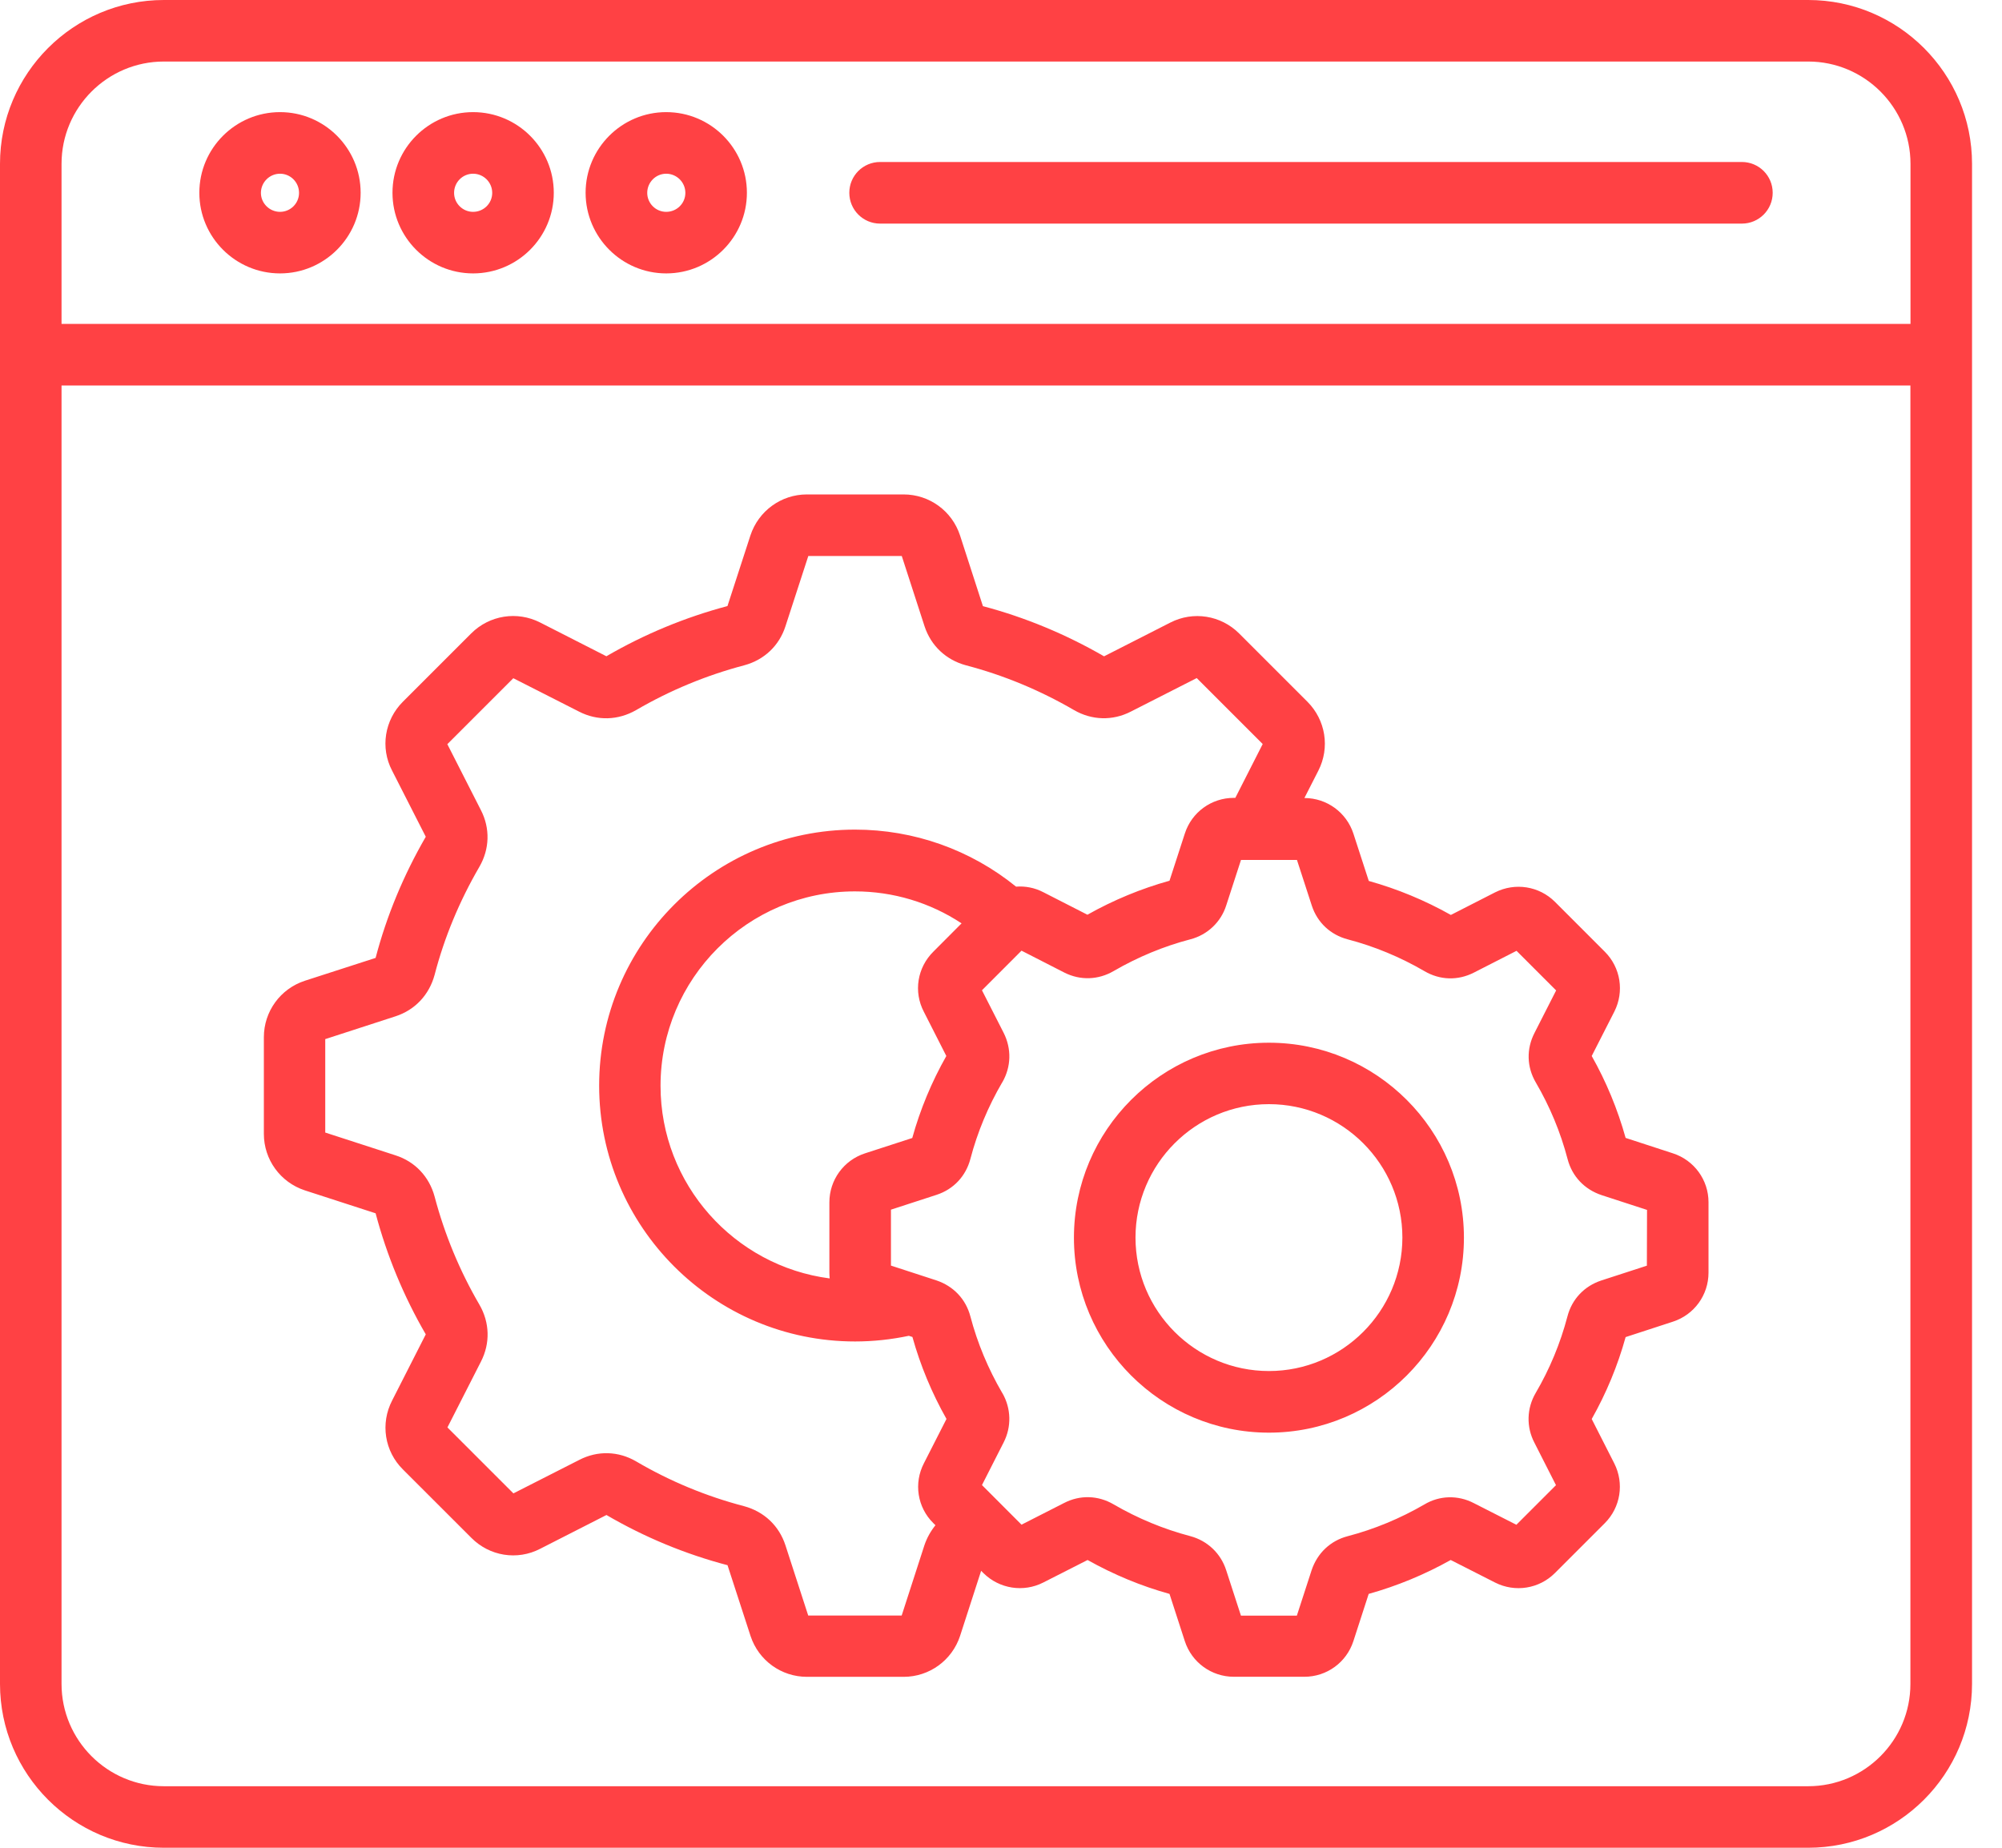 <svg xmlns="http://www.w3.org/2000/svg" width="65" height="60" viewBox="0 0 65 60" fill="none"><path d="M58.707 0H5.32C2.387 0 -0 2.387 -0 5.32V54.679C-0 57.613 2.387 60 5.32 60H58.707C61.64 60 64.027 57.613 64.027 54.679V5.32C64.027 2.387 61.64 0 58.707 0ZM5.32 1.998H58.707C60.538 1.998 62.029 3.489 62.029 5.32V10.517H1.998V5.32C1.998 3.489 3.489 1.998 5.32 1.998ZM58.707 58.002H5.32C3.489 58.002 1.998 56.511 1.998 54.68V12.518H62.026V54.68C62.028 56.511 60.538 58.002 58.707 58.002ZM9.092 8.878C10.535 8.878 11.709 7.703 11.709 6.26C11.709 4.815 10.535 3.641 9.092 3.641C7.647 3.641 6.472 4.815 6.472 6.26C6.472 7.703 7.647 8.878 9.092 8.878ZM9.092 5.641C9.433 5.641 9.709 5.919 9.709 6.263C9.709 6.604 9.431 6.879 9.092 6.879C8.751 6.879 8.471 6.601 8.471 6.263C8.473 5.919 8.751 5.641 9.092 5.641ZM15.36 8.878C16.805 8.878 17.98 7.703 17.98 6.26C17.98 4.815 16.805 3.641 15.36 3.641C13.917 3.641 12.743 4.815 12.743 6.26C12.743 7.703 13.917 8.878 15.36 8.878ZM15.36 5.641C15.701 5.641 15.981 5.919 15.981 6.263C15.981 6.604 15.704 6.879 15.36 6.879C15.019 6.879 14.743 6.601 14.743 6.263C14.743 5.919 15.019 5.641 15.36 5.641ZM21.63 8.878C23.075 8.878 24.25 7.703 24.25 6.26C24.25 4.815 23.075 3.641 21.63 3.641C20.188 3.641 19.013 4.815 19.013 6.26C19.015 7.703 20.188 8.878 21.63 8.878ZM21.63 5.641C21.971 5.641 22.252 5.919 22.252 6.263C22.252 6.604 21.974 6.879 21.63 6.879C21.289 6.879 21.014 6.601 21.014 6.263C21.014 5.919 21.292 5.641 21.63 5.641ZM27.575 6.26C27.575 5.707 28.022 5.26 28.575 5.26H56.554C57.108 5.26 57.555 5.707 57.555 6.26C57.555 6.814 57.108 7.261 56.554 7.261H28.575C28.022 7.261 27.575 6.814 27.575 6.26ZM54.316 37.451L52.78 36.95C52.52 36.018 52.151 35.126 51.679 34.29L52.414 32.848C52.742 32.198 52.618 31.418 52.105 30.905L50.486 29.285C49.973 28.773 49.193 28.649 48.541 28.977L47.106 29.71C46.262 29.235 45.365 28.864 44.441 28.606L43.943 27.073C43.718 26.38 43.079 25.915 42.351 25.913L42.804 25.024C43.185 24.278 43.041 23.381 42.45 22.788L40.232 20.57C39.641 19.979 38.741 19.835 37.998 20.216L35.846 21.312C34.606 20.595 33.279 20.044 31.913 19.683L31.17 17.387C30.91 16.591 30.174 16.055 29.336 16.055H26.198C25.362 16.055 24.627 16.591 24.364 17.387L23.619 19.68C22.239 20.047 20.918 20.595 19.688 21.31L17.535 20.213C16.79 19.835 15.893 19.976 15.3 20.567L13.082 22.785C12.485 23.381 12.344 24.283 12.728 25.019L13.824 27.171C13.102 28.419 12.551 29.745 12.195 31.105L9.898 31.847C9.103 32.107 8.567 32.843 8.567 33.681V36.819C8.567 37.653 9.1 38.39 9.896 38.653L12.195 39.398C12.561 40.775 13.109 42.099 13.824 43.329L12.733 45.474C12.344 46.224 12.485 47.126 13.084 47.718L15.3 49.933C15.893 50.534 16.795 50.678 17.538 50.292L19.69 49.195C20.923 49.915 22.247 50.464 23.621 50.825L24.369 53.126C24.632 53.92 25.367 54.45 26.201 54.45H29.338C30.172 54.45 30.91 53.917 31.172 53.119L31.855 51.007L31.933 51.085C32.451 51.595 33.231 51.714 33.871 51.388L35.311 50.656C36.157 51.131 37.051 51.502 37.971 51.757L38.468 53.291C38.693 53.983 39.335 54.448 40.06 54.448H42.349C43.077 54.448 43.716 53.983 43.941 53.291L44.438 51.757C45.36 51.499 46.252 51.131 47.101 50.656L48.541 51.388C49.19 51.717 49.971 51.593 50.484 51.08L52.103 49.461C52.616 48.948 52.74 48.167 52.411 47.518L51.679 46.078C52.151 45.242 52.523 44.347 52.78 43.418L54.316 42.917C55.006 42.693 55.471 42.053 55.471 41.326V39.037C55.471 38.315 55.006 37.675 54.316 37.451ZM30.013 50.178L29.275 52.46H26.241L25.501 50.178C25.296 49.547 24.811 49.085 24.157 48.908C22.929 48.587 21.752 48.099 20.655 47.455C20.077 47.117 19.402 47.099 18.809 47.405L16.669 48.493L14.527 46.351L15.615 44.214C15.921 43.618 15.901 42.943 15.565 42.364C14.926 41.268 14.436 40.088 14.11 38.853C13.935 38.206 13.473 37.719 12.844 37.517L10.56 36.776V33.742L12.849 32.999C13.476 32.792 13.933 32.307 14.11 31.658C14.425 30.443 14.916 29.263 15.562 28.151C15.898 27.573 15.919 26.898 15.613 26.305L14.524 24.165L16.666 22.023L18.804 23.109C19.395 23.412 20.067 23.394 20.653 23.058C21.749 22.419 22.929 21.929 24.165 21.603C24.811 21.429 25.299 20.967 25.501 20.338L26.244 18.054H29.278L30.02 20.343C30.228 20.969 30.713 21.427 31.359 21.603C32.585 21.924 33.764 22.414 34.868 23.056C35.447 23.392 36.122 23.412 36.715 23.107L38.855 22.018L40.997 24.16L40.108 25.908H40.06C39.333 25.908 38.693 26.373 38.469 27.065L37.971 28.599C37.049 28.856 36.154 29.225 35.306 29.703L33.871 28.97C33.593 28.826 33.287 28.768 32.989 28.791C31.511 27.593 29.677 26.939 27.762 26.939C23.179 26.939 19.453 30.668 19.453 35.251C19.453 39.834 23.179 43.56 27.762 43.56C28.348 43.56 28.934 43.497 29.508 43.376L29.624 43.414C29.882 44.338 30.253 45.233 30.73 46.076L30 47.509C29.659 48.163 29.786 48.949 30.303 49.459L30.372 49.527C30.215 49.722 30.094 49.938 30.013 50.178ZM29.993 32.85L30.725 34.29C30.248 35.132 29.876 36.026 29.619 36.953L28.085 37.451C27.393 37.676 26.928 38.317 26.928 39.042V41.331C26.928 41.392 26.933 41.453 26.938 41.513C23.844 41.111 21.446 38.459 21.446 35.258C21.446 31.777 24.276 28.945 27.757 28.945C29 28.945 30.197 29.308 31.22 29.983L30.308 30.898C29.78 31.418 29.657 32.204 29.993 32.85ZM53.47 41.099L51.992 41.579C51.439 41.761 51.037 42.185 50.891 42.746C50.661 43.62 50.315 44.456 49.86 45.232C49.567 45.732 49.552 46.334 49.817 46.844L50.519 48.226L49.233 49.512L47.851 48.809C47.336 48.541 46.735 48.559 46.247 48.852C45.461 49.307 44.625 49.656 43.756 49.883C43.198 50.029 42.773 50.429 42.586 50.984L42.106 52.462H40.29L39.812 50.99C39.638 50.444 39.204 50.03 38.645 49.881C37.779 49.653 36.943 49.307 36.157 48.85C35.652 48.554 35.063 48.539 34.55 48.804L33.166 49.509L31.882 48.223L32.587 46.836C32.845 46.331 32.83 45.735 32.547 45.24C32.544 45.235 32.542 45.232 32.539 45.23C32.082 44.446 31.733 43.61 31.506 42.746C31.359 42.188 30.96 41.764 30.404 41.577L28.927 41.096V39.28L30.412 38.797C30.963 38.616 31.359 38.189 31.506 37.633C31.733 36.766 32.082 35.93 32.539 35.147C32.542 35.142 32.544 35.139 32.547 35.137C32.83 34.639 32.847 34.058 32.587 33.54L31.882 32.156L33.166 30.87L34.558 31.582C35.076 31.843 35.659 31.822 36.157 31.532C36.945 31.075 37.781 30.728 38.648 30.501H38.65C39.206 30.355 39.641 29.94 39.812 29.402L40.292 27.924H42.109L42.592 29.41C42.773 29.96 43.2 30.357 43.759 30.503C44.628 30.731 45.466 31.079 46.247 31.534C46.75 31.83 47.333 31.848 47.854 31.582L49.238 30.875L50.524 32.161L49.822 33.54C49.554 34.061 49.569 34.649 49.865 35.152C50.317 35.925 50.666 36.761 50.896 37.638C51.042 38.199 51.444 38.623 52 38.808L53.475 39.288L53.47 41.099ZM41.199 33.859C37.708 33.859 34.868 36.698 34.868 40.19C34.868 43.681 37.708 46.521 41.199 46.521C44.691 46.521 47.53 43.681 47.53 40.19C47.53 36.698 44.688 33.859 41.199 33.859ZM41.199 44.52C38.812 44.52 36.867 42.577 36.867 40.187C36.867 37.8 38.809 35.854 41.199 35.854C43.587 35.854 45.532 37.797 45.532 40.187C45.529 42.577 43.587 44.52 41.199 44.52Z" fill="#FF4144"></path></svg>